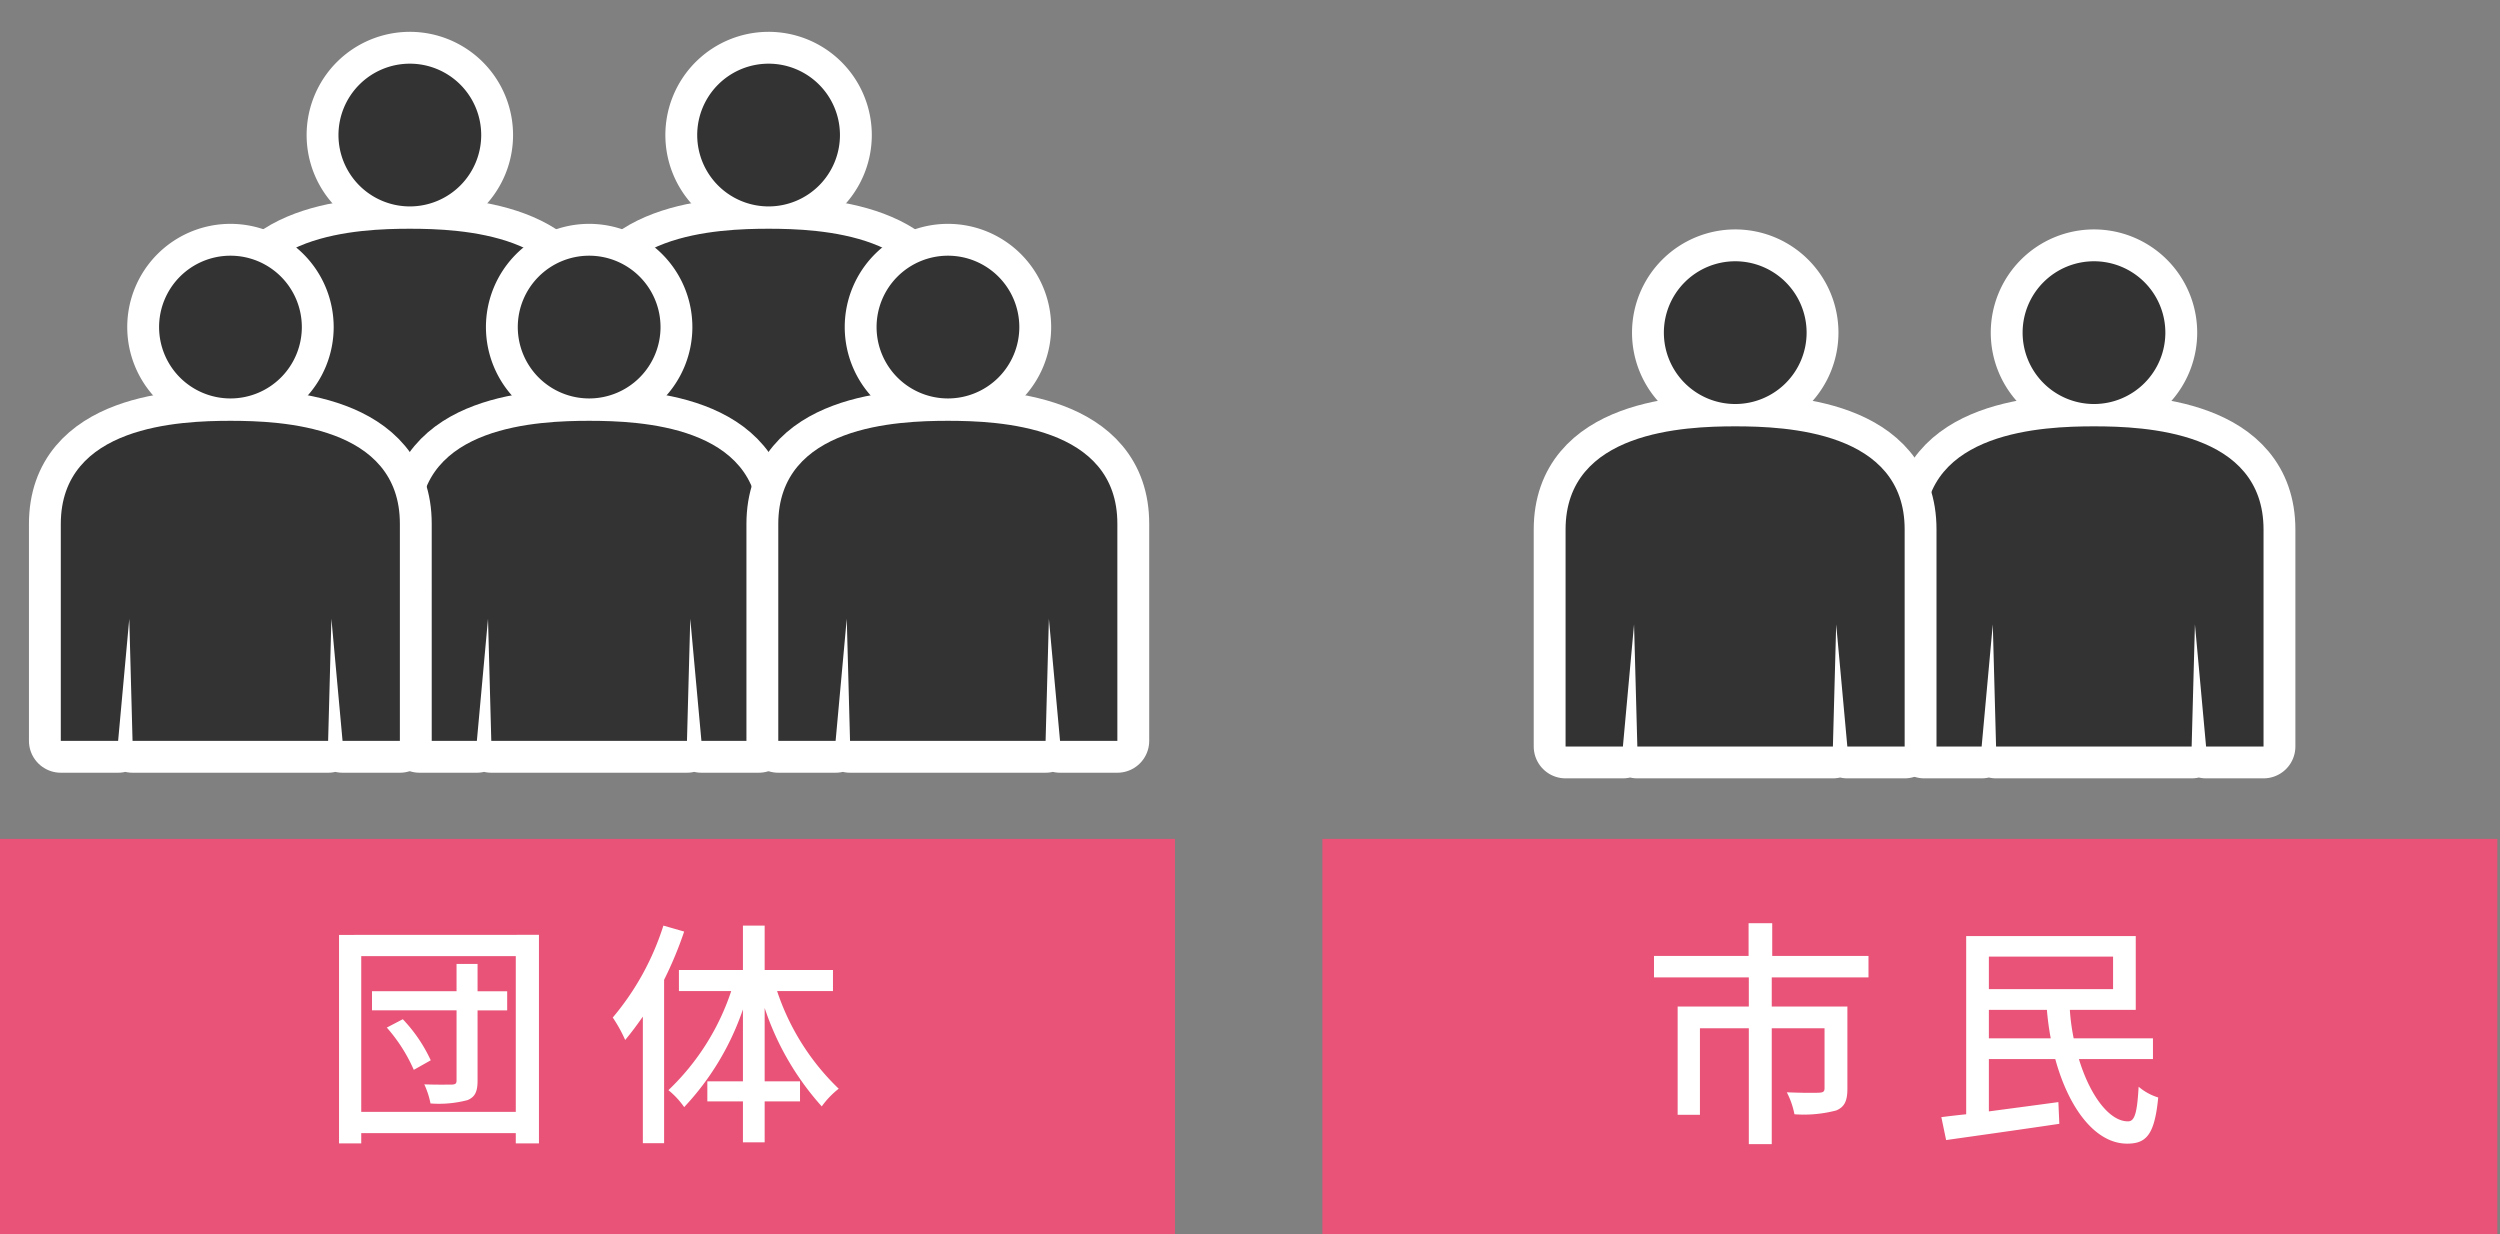 <svg xmlns="http://www.w3.org/2000/svg" width="157" height="77.499" viewBox="0 0 157 77.499"><rect x="0" y="0" width="157" height="77.499" fill="#808080" stroke="none"/><g transform="translate(10730 -10253)"><rect width="157" height="77" transform="translate(-10730 10253)" fill="none"/><g transform="translate(-10730 10257)"><g transform="translate(0 0)"><g transform="translate(0 48.682)"><rect width="73.789" height="24.818" transform="translate(0 0)" fill="#e85377"/><path d="M4.245-6.105A10.147,10.147,0,0,1,5.94-3.45l1.065-.6A9.493,9.493,0,0,0,5.25-6.63Zm7.56-2.28H9.945V-10.1H8.625v1.71H3.315v1.2h5.31v4.41c0,.18-.06.24-.27.255-.24,0-1.005.015-1.755-.015a5.331,5.331,0,0,1,.39,1.2,7.014,7.014,0,0,0,2.325-.21c.465-.195.63-.525.63-1.215V-7.185h1.86ZM2.64-.81v-9.78h9.705V-.81ZM1.245-11.925V1.17H2.64V.525h9.705V1.17H13.8v-13.1Zm20.37-.585a16.815,16.815,0,0,1-3.18,5.775,8.746,8.746,0,0,1,.78,1.41c.375-.45.735-.93,1.11-1.47v7.95H21.66V-9.105a23.954,23.954,0,0,0,1.26-3.03ZM32.265-8.4V-9.72h-4.29v-2.79H26.61v2.79H22.59V-8.4h3.285A15.19,15.19,0,0,1,21.93-2.175a5.155,5.155,0,0,1,.99,1.065,16.925,16.925,0,0,0,3.69-6.135V-2.73H24.375v1.26H26.61V1.1h1.365V-1.47h2.22V-2.73h-2.22V-7.335a17.451,17.451,0,0,0,3.585,6.18,5.356,5.356,0,0,1,1.065-1.11A15.086,15.086,0,0,1,28.755-8.4Z" transform="translate(20.046 17.955)" fill="#fff"/></g><g transform="translate(3.818 0)"><g transform="translate(11.265 0)"><g transform="translate(22.529)"><path d="M249.386,166.522a4.482,4.482,0,1,0-4.482-4.481A4.482,4.482,0,0,0,249.386,166.522Z" transform="translate(-238.731 -157.559)" fill="none" stroke="#fff" stroke-linecap="round" stroke-linejoin="round" stroke-width="4"/><path d="M242.142,180.087c-3.182,0-10.654.3-10.654,6.478v13.629h3.6l.7-7.67.206,7.67h12.281l.207-7.67.7,7.67h3.6V186.565C252.8,180.391,245.324,180.087,242.142,180.087Z" transform="translate(-231.488 -169.722)" fill="none" stroke="#fff" stroke-linecap="round" stroke-linejoin="round" stroke-width="4"/><path d="M249.386,166.522a4.482,4.482,0,1,0-4.482-4.481A4.482,4.482,0,0,0,249.386,166.522Z" transform="translate(-238.731 -157.559)" fill="#333"/><path d="M242.142,180.087c-3.182,0-10.654.3-10.654,6.478v13.629h3.6l.7-7.67.206,7.67h12.281l.207-7.67.7,7.67h3.6V186.565C252.8,180.391,245.324,180.087,242.142,180.087Z" transform="translate(-231.488 -169.722)" fill="#333"/></g><path d="M200.42,166.522a4.482,4.482,0,1,0-4.482-4.481A4.482,4.482,0,0,0,200.42,166.522Z" transform="translate(-189.765 -157.559)" fill="none" stroke="#fff" stroke-linecap="round" stroke-linejoin="round" stroke-width="4"/><path d="M193.176,180.087c-3.182,0-10.654.3-10.654,6.478v13.629h3.6l.7-7.67.206,7.67h12.282l.206-7.67.7,7.67h3.6V186.565C203.83,180.391,196.358,180.087,193.176,180.087Z" transform="translate(-182.522 -169.722)" fill="none" stroke="#fff" stroke-linecap="round" stroke-linejoin="round" stroke-width="4"/><path d="M200.42,166.522a4.482,4.482,0,1,0-4.482-4.481A4.482,4.482,0,0,0,200.42,166.522Z" transform="translate(-189.765 -157.559)" fill="#333"/><path d="M193.176,180.087c-3.182,0-10.654.3-10.654,6.478v13.629h3.6l.7-7.67.206,7.67h12.282l.206-7.67.7,7.67h3.6V186.565C203.83,180.391,196.358,180.087,193.176,180.087Z" transform="translate(-182.522 -169.722)" fill="#333"/></g><g transform="translate(0 12.059)"><g transform="translate(22.529)"><path d="M224.9,192.732a4.482,4.482,0,1,0-4.482-4.481A4.482,4.482,0,0,0,224.9,192.732Z" transform="translate(-214.248 -183.769)" fill="none" stroke="#fff" stroke-linecap="round" stroke-linejoin="round" stroke-width="4"/><path d="M217.659,206.3c-3.182,0-10.654.3-10.654,6.478V226.4h3.6l.7-7.67.206,7.67H223.8l.207-7.67.7,7.67h3.6V212.775C228.313,206.6,220.841,206.3,217.659,206.3Z" transform="translate(-207.005 -195.932)" fill="none" stroke="#fff" stroke-linecap="round" stroke-linejoin="round" stroke-width="4"/><path d="M224.9,192.732a4.482,4.482,0,1,0-4.482-4.481A4.482,4.482,0,0,0,224.9,192.732Z" transform="translate(-214.248 -183.769)" fill="#333"/><path d="M217.659,206.3c-3.182,0-10.654.3-10.654,6.478V226.4h3.6l.7-7.67.206,7.67H223.8l.207-7.67.7,7.67h3.6V212.775C228.313,206.6,220.841,206.3,217.659,206.3Z" transform="translate(-207.005 -195.932)" fill="#333"/></g><g transform="translate(45.058)"><path d="M273.869,192.732a4.482,4.482,0,1,0-4.482-4.481A4.482,4.482,0,0,0,273.869,192.732Z" transform="translate(-263.214 -183.769)" fill="none" stroke="#fff" stroke-linecap="round" stroke-linejoin="round" stroke-width="4"/><path d="M266.625,206.3c-3.182,0-10.654.3-10.654,6.478V226.4h3.6l.7-7.67.206,7.67h12.281l.207-7.67.7,7.67h3.6V212.775C277.279,206.6,269.807,206.3,266.625,206.3Z" transform="translate(-255.971 -195.932)" fill="none" stroke="#fff" stroke-linecap="round" stroke-linejoin="round" stroke-width="4"/><path d="M273.869,192.732a4.482,4.482,0,1,0-4.482-4.481A4.482,4.482,0,0,0,273.869,192.732Z" transform="translate(-263.214 -183.769)" fill="#333"/><path d="M266.625,206.3c-3.182,0-10.654.3-10.654,6.478V226.4h3.6l.7-7.67.206,7.67h12.281l.207-7.67.7,7.67h3.6V212.775C277.279,206.6,269.807,206.3,266.625,206.3Z" transform="translate(-255.971 -195.932)" fill="#333"/></g><path d="M175.937,192.732a4.482,4.482,0,1,0-4.482-4.481A4.482,4.482,0,0,0,175.937,192.732Z" transform="translate(-165.282 -183.769)" fill="none" stroke="#fff" stroke-linecap="round" stroke-linejoin="round" stroke-width="4"/><path d="M168.693,206.3c-3.182,0-10.654.3-10.654,6.478V226.4h3.6l.7-7.67.206,7.67h12.282l.206-7.67.7,7.67h3.6V212.775C179.347,206.6,171.875,206.3,168.693,206.3Z" transform="translate(-158.039 -195.932)" fill="none" stroke="#fff" stroke-linecap="round" stroke-linejoin="round" stroke-width="4"/><path d="M175.937,192.732a4.482,4.482,0,1,0-4.482-4.481A4.482,4.482,0,0,0,175.937,192.732Z" transform="translate(-165.282 -183.769)" fill="#333"/><path d="M168.693,206.3c-3.182,0-10.654.3-10.654,6.478V226.4h3.6l.7-7.67.206,7.67h12.282l.206-7.67.7,7.67h3.6V212.775C179.347,206.6,171.875,206.3,168.693,206.3Z" transform="translate(-158.039 -195.932)" fill="#333"/></g></g></g><g transform="translate(83.045 12.409)"><rect width="73.789" height="24.818" transform="translate(0 36.272)" fill="#e85377"/><path d="M14.25-9.255v-1.35H8.205V-12.66H6.72v2.055H.78v1.35H6.735v1.83H2.265v6.8h1.4V-6.06H6.735V1.215h1.44V-6.06H11.49V-2.3c0,.21-.075.27-.33.285S10.02-2,9.12-2.04A5.028,5.028,0,0,1,9.6-.66,7.99,7.99,0,0,0,12.225-.9c.54-.225.7-.63.7-1.365v-5.16H8.175v-1.83ZM21.81-5.43V-7.215h3.645a17.049,17.049,0,0,0,.24,1.785Zm7.8-5.13v2.04h-7.8v-2.04Zm2.505,6.435V-5.43h-4.98a13.473,13.473,0,0,1-.24-1.785h4.14V-11.85H20.385V-.66c-.57.06-1.095.12-1.56.18l.3,1.44c1.905-.27,4.59-.645,7.11-1.02l-.06-1.365c-1.455.2-2.985.4-4.365.585V-4.125h4.17c.84,3.075,2.505,5.31,4.515,5.31,1.2,0,1.725-.555,1.95-2.9a3.42,3.42,0,0,1-1.23-.675c-.09,1.56-.225,2.175-.66,2.175C29.4-.2,28.17-1.8,27.465-4.125Z" transform="translate(20.046 54.227)" fill="#fff"/><g transform="translate(15.273)"><g transform="translate(22.529 0)"><path d="M216.595,332.522a4.482,4.482,0,1,0-4.482-4.481A4.482,4.482,0,0,0,216.595,332.522Z" transform="translate(-205.94 -323.559)" fill="none" stroke="#fff" stroke-linecap="round" stroke-linejoin="round" stroke-width="4"/><path d="M209.351,346.087c-3.182,0-10.654.3-10.654,6.478v13.629h3.6l.7-7.67.206,7.67h12.282l.206-7.67.7,7.67H220V352.565C220,346.391,212.533,346.087,209.351,346.087Z" transform="translate(-198.697 -335.722)" fill="none" stroke="#fff" stroke-linecap="round" stroke-linejoin="round" stroke-width="4"/><path d="M216.595,332.522a4.482,4.482,0,1,0-4.482-4.481A4.482,4.482,0,0,0,216.595,332.522Z" transform="translate(-205.94 -323.559)" fill="#333"/><path d="M209.351,346.087c-3.182,0-10.654.3-10.654,6.478v13.629h3.6l.7-7.67.206,7.67h12.282l.206-7.67.7,7.67H220V352.565C220,346.391,212.533,346.087,209.351,346.087Z" transform="translate(-198.697 -335.722)" fill="#333"/></g><g transform="translate(0 0)"><path d="M167.629,332.522a4.482,4.482,0,1,0-4.482-4.481A4.482,4.482,0,0,0,167.629,332.522Z" transform="translate(-156.974 -323.559)" fill="none" stroke="#fff" stroke-linecap="round" stroke-linejoin="round" stroke-width="4"/><path d="M160.385,346.087c-3.182,0-10.654.3-10.654,6.478v13.629h3.6l.7-7.67.207,7.67h12.281l.206-7.67.7,7.67h3.6V352.565C171.039,346.391,163.567,346.087,160.385,346.087Z" transform="translate(-149.731 -335.722)" fill="none" stroke="#fff" stroke-linecap="round" stroke-linejoin="round" stroke-width="4"/><path d="M167.629,332.522a4.482,4.482,0,1,0-4.482-4.481A4.482,4.482,0,0,0,167.629,332.522Z" transform="translate(-156.974 -323.559)" fill="#333"/><path d="M160.385,346.087c-3.182,0-10.654.3-10.654,6.478v13.629h3.6l.7-7.67.207,7.67h12.281l.206-7.67.7,7.67h3.6V352.565C171.039,346.391,163.567,346.087,160.385,346.087Z" transform="translate(-149.731 -335.722)" fill="#333"/></g></g></g></g></g></svg>